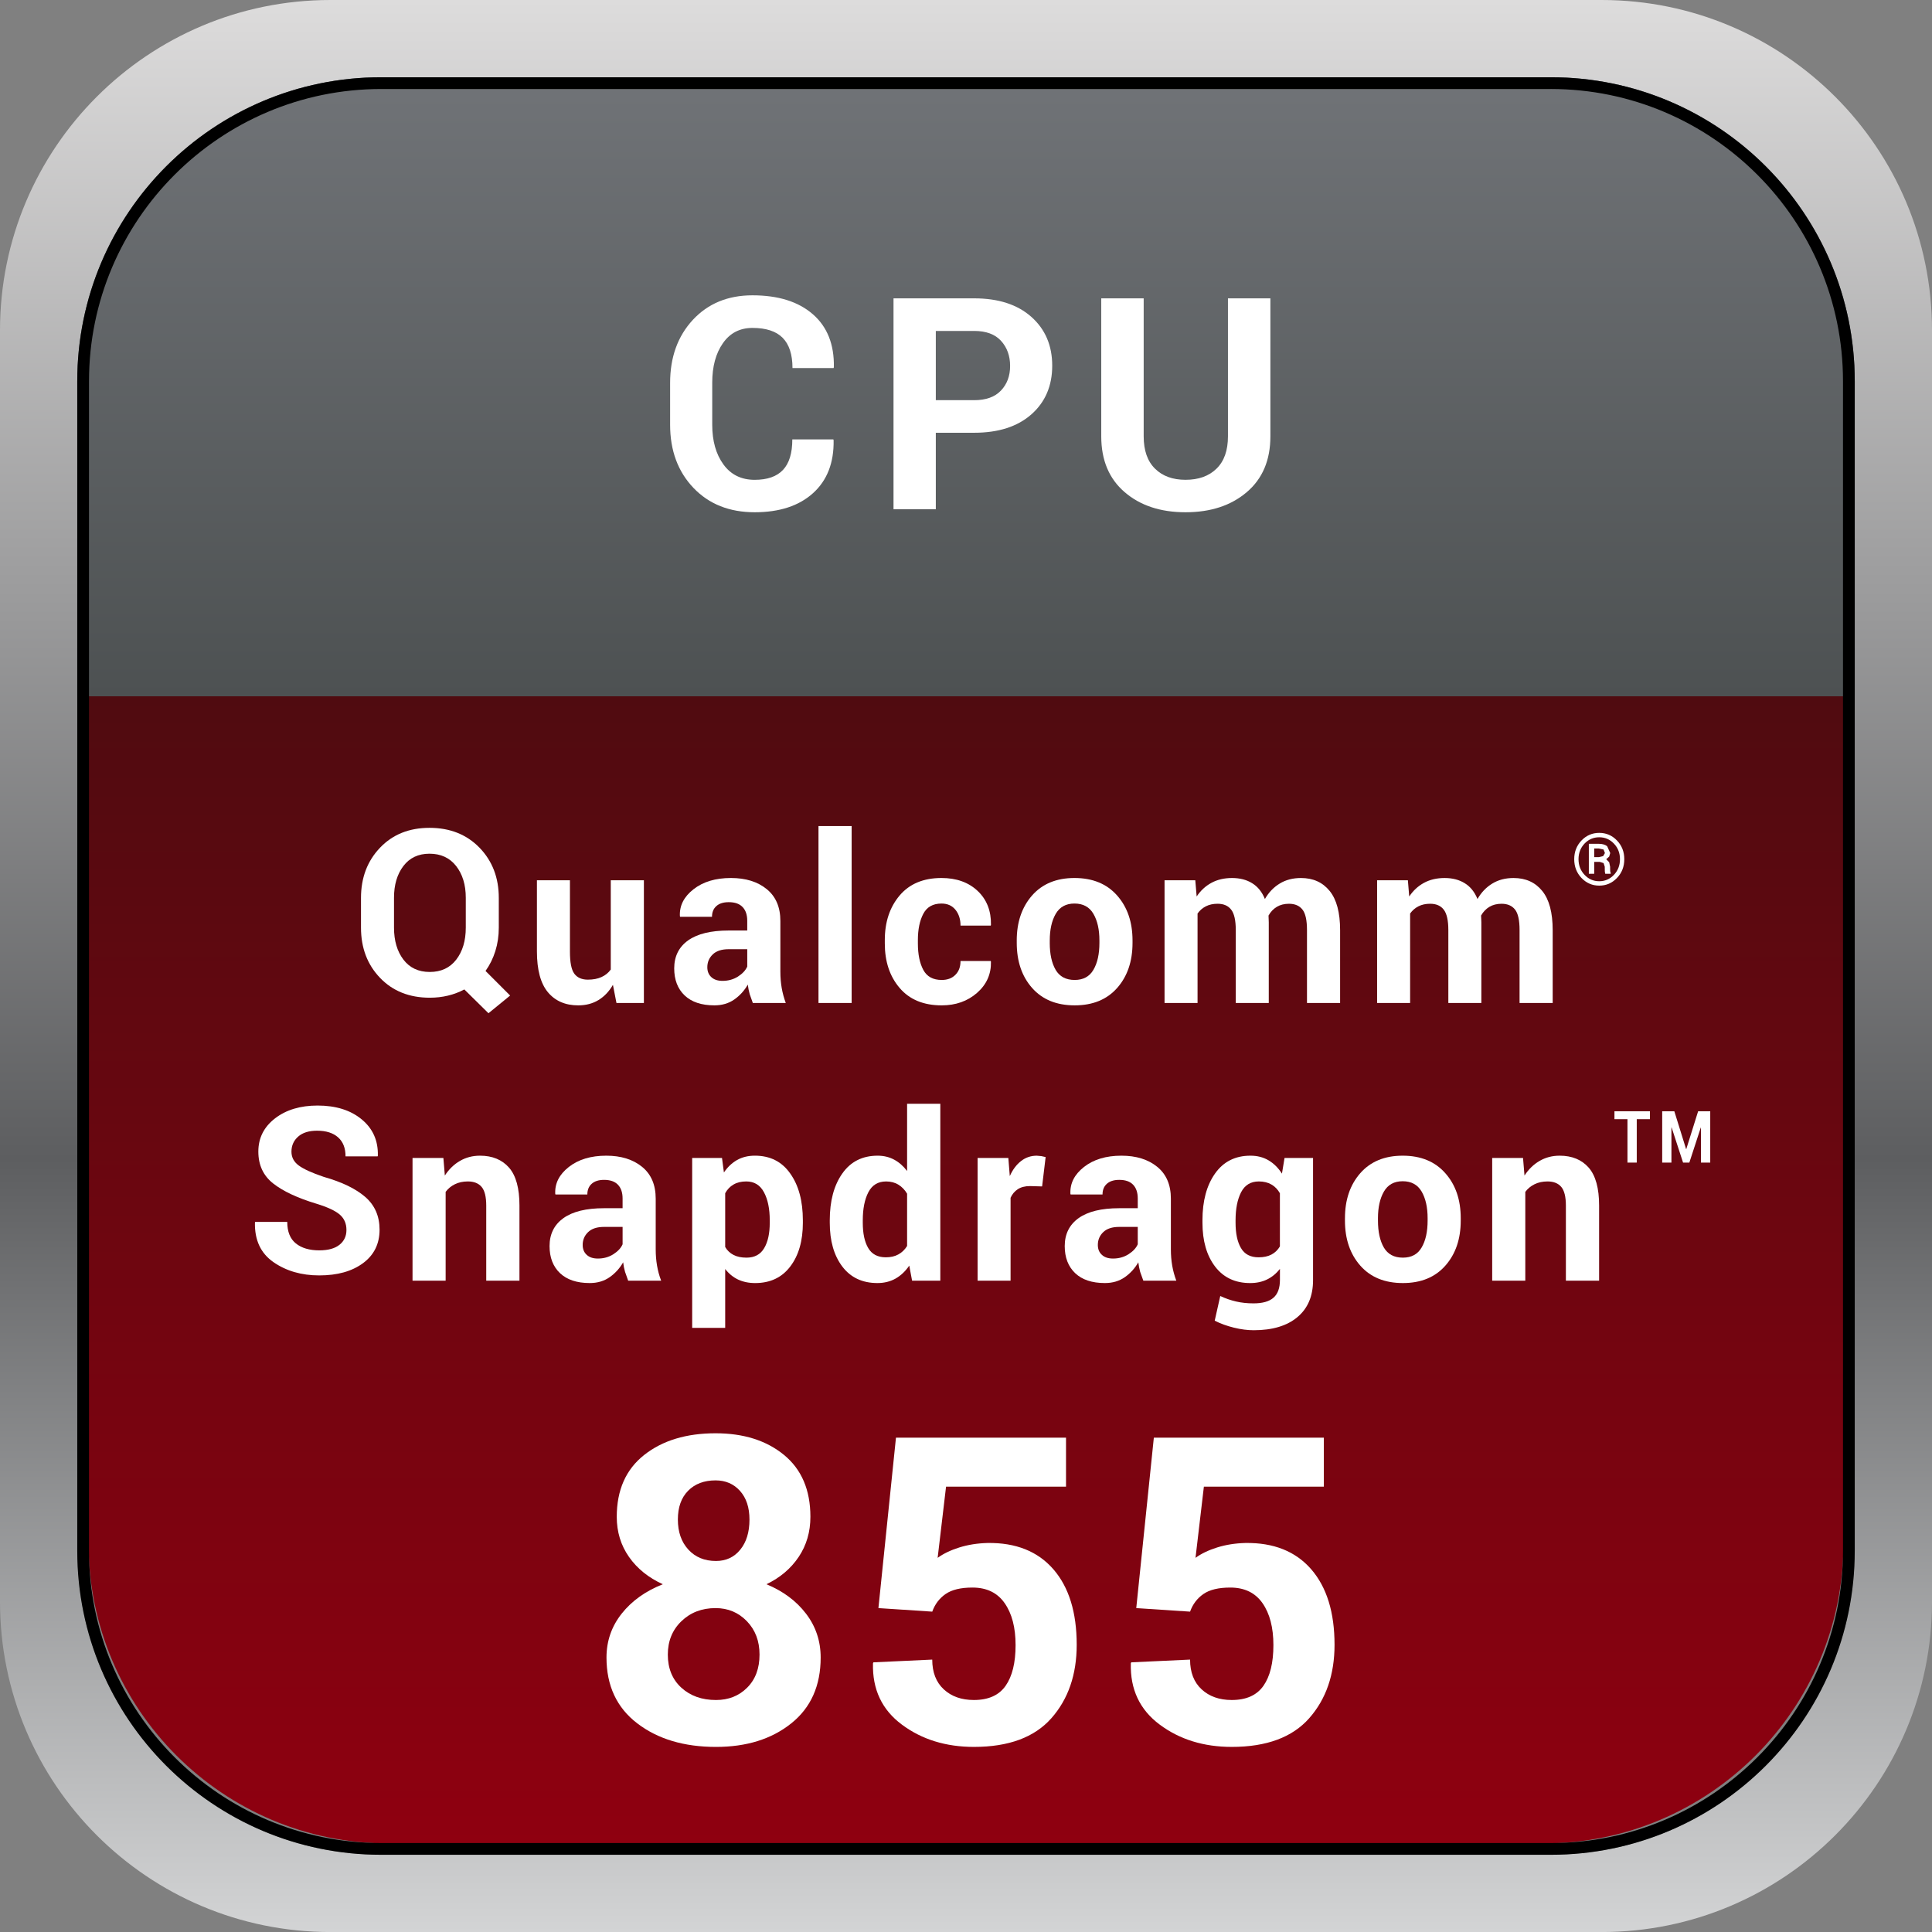 <?xml version="1.0" encoding="utf-8"?>
<!-- Generator: Adobe Illustrator 24.0.1, SVG Export Plug-In . SVG Version: 6.00 Build 0)  -->
<svg version="1.1" xmlns="http://www.w3.org/2000/svg" xmlns:xlink="http://www.w3.org/1999/xlink" x="0px" y="0px" width="160px"
	 height="160px" viewBox="0 0 160 160" style="enable-background:new 0 0 160 160;" xml:space="preserve">
<rect x="0" y="0" width="160" height="160" fill="#808080" stroke="none"/>
<style type="text/css">
	.st0{fill:url(#SVGID_1_);}
	.st1{fill:none;}
	.st2{fill:url(#SVGID_2_);}
	.st3{fill:url(#SVGID_3_);}
	.st4{fill:#FFFFFF;}
	.st5{fill:url(#SVGID_4_);}
	.st6{fill:url(#SVGID_5_);}
	.st7{fill:url(#SVGID_6_);}
	.st8{fill:url(#SVGID_7_);}
	.st9{fill:url(#SVGID_8_);}
	.st10{fill:url(#SVGID_9_);}
	.st11{fill:url(#SVGID_10_);}
	.st12{fill:url(#SVGID_11_);}
	.st13{fill:url(#SVGID_12_);}
	.st14{fill:url(#SVGID_13_);}
	.st15{fill:url(#SVGID_14_);}
	.st16{fill:url(#SVGID_15_);}
</style>
<g id="レイヤー_1">
</g>
<g id="レイアウト">
	<g>
		<linearGradient id="SVGID_1_" gradientUnits="userSpaceOnUse" x1="80" y1="160.003" x2="80" y2="0">
			<stop  offset="0" style="stop-color:#D3D4D5"/>
			<stop  offset="0.4" style="stop-color:#5D5E60"/>
			<stop  offset="1" style="stop-color:#DDDCDC"/>
		</linearGradient>
		<path class="st0" d="M31.569,6.398c-13.903,0-25.171,11.27-25.171,25.174v96.86
			c0,13.903,11.268,25.173,25.171,25.173h96.86c13.903,0,25.173-11.27,25.173-25.173
			V31.572c0-13.903-11.27-25.174-25.173-25.174H31.569 M132.639,160.003H27.361
			C12.247,160.003,0,147.753,0,132.642V27.358C0,12.25,12.247,0,27.361,0h105.277
			C147.75,0,160,12.25,160,27.358v105.283C160,147.753,147.75,160.003,132.639,160.003"/>
		<path class="st1" d="M152.666,57.664H7.334v-25.474c0-13.727,11.126-24.853,24.853-24.853
			h95.623c13.729,0,24.856,11.126,24.856,24.853V57.664"/>
		<g>
			<linearGradient id="SVGID_2_" gradientUnits="userSpaceOnUse" x1="80" y1="57.664" x2="80" y2="152.665">
				<stop  offset="0" style="stop-color:#500B10"/>
				<stop  offset="1" style="stop-color:#8F0010"/>
			</linearGradient>
			<path class="st2" d="M7.334,127.813c0,13.724,11.125,24.853,24.853,24.853h95.623
				c13.729,0,24.856-11.128,24.856-24.853V57.664H7.334V127.813z"/>
		</g>
		<linearGradient id="SVGID_3_" gradientUnits="userSpaceOnUse" x1="80" y1="57.664" x2="80" y2="6.398">
			<stop  offset="0" style="stop-color:#4D5152"/>
			<stop  offset="1" style="stop-color:#707377"/>
		</linearGradient>
		<path class="st3" d="M153.602,57.664v-26.092c0-13.903-11.27-25.174-25.173-25.174H31.569
			c-13.903,0-25.171,11.27-25.171,25.174v26.092H153.602z"/>
		<path class="st4" d="M69.013,36.389l0.023,0.072c0.032,1.864-0.535,3.323-1.702,4.378
			c-1.168,1.055-2.78,1.584-4.835,1.584c-2.092,0-3.786-0.673-5.072-2.02
			c-1.286-1.35-1.931-3.09-1.931-5.225v-3.465c0-2.127,0.627-3.867,1.881-5.222
			c1.257-1.355,2.904-2.034,4.941-2.034c2.127,0,3.792,0.52,4.991,1.561
			c1.199,1.037,1.783,2.503,1.748,4.39l-0.023,0.072h-3.404
			c0-1.121-0.272-1.954-0.812-2.502c-0.538-0.546-1.373-0.821-2.5-0.821
			c-1.046,0-1.863,0.422-2.45,1.266c-0.592,0.844-0.884,1.934-0.884,3.269v3.488
			c0,1.344,0.312,2.439,0.93,3.286c0.618,0.849,1.483,1.271,2.584,1.271
			c1.049,0,1.829-0.272,2.346-0.82c0.514-0.546,0.772-1.39,0.772-2.526H69.013"
			/>
		<path class="st4" d="M77.5,35.84v6.332H73.997V24.708h6.681
			c2.006,0,3.584,0.511,4.737,1.537c1.15,1.023,1.725,2.37,1.725,4.04
			c0,1.671-0.575,3.014-1.725,4.031c-1.153,1.015-2.731,1.523-4.737,1.523H77.5
			 M77.5,33.141h3.179c0.974,0,1.714-0.266,2.217-0.798
			c0.506-0.532,0.757-1.211,0.757-2.035c0-0.838-0.252-1.532-0.752-2.081
			c-0.497-0.546-1.239-0.82-2.222-0.82h-3.179V33.141z"/>
		<path class="st4" d="M105.208,24.708v11.429c0,1.968-0.65,3.508-1.954,4.618
			c-1.303,1.113-2.994,1.668-5.074,1.668c-2.069,0-3.751-0.555-5.043-1.668
			c-1.292-1.11-1.936-2.65-1.936-4.618V24.708h3.514v11.429
			c0,1.167,0.312,2.06,0.939,2.676c0.619,0.615,1.462,0.922,2.526,0.922
			c1.081,0,1.936-0.306,2.566-0.922c0.633-0.616,0.948-1.509,0.948-2.676V24.708
			H105.208"/>
		<g>
			<path class="st4" d="M28.691,101.859c0-0.526-0.182-0.948-0.549-1.269
				c-0.367-0.318-1.008-0.618-1.93-0.901c-1.578-0.477-2.774-1.037-3.592-1.682
				c-0.818-0.645-1.225-1.523-1.225-2.639c0-1.121,0.459-2.037,1.381-2.748
				c0.919-0.71,2.095-1.063,3.523-1.063c1.514,0,2.733,0.381,3.655,1.144
				c0.925,0.763,1.37,1.766,1.338,3.005l-0.018,0.058h-2.658
				c0-0.685-0.205-1.208-0.618-1.575s-0.994-0.549-1.74-0.549
				c-0.676,0-1.196,0.162-1.566,0.489c-0.37,0.326-0.555,0.742-0.555,1.248
				c0,0.465,0.199,0.844,0.601,1.142c0.402,0.298,1.093,0.613,2.075,0.945
				c1.503,0.425,2.65,0.98,3.439,1.664c0.789,0.688,1.182,1.59,1.182,2.711
				c0,1.17-0.457,2.095-1.37,2.771c-0.916,0.676-2.124,1.014-3.627,1.014
				c-1.471,0-2.734-0.367-3.789-1.098c-1.055-0.734-1.566-1.826-1.535-3.277
				l0.018-0.058h2.658c0,0.809,0.237,1.402,0.714,1.786
				c0.474,0.381,1.121,0.572,1.934,0.572c0.734,0,1.292-0.153,1.676-0.46
				C28.5,102.781,28.691,102.37,28.691,101.859"/>
			<path class="st4" d="M36.719,95.897l0.121,1.457c0.338-0.52,0.754-0.925,1.249-1.211
				c0.494-0.289,1.049-0.434,1.664-0.434c1.026,0,1.826,0.333,2.405,0.991
				c0.575,0.662,0.861,1.705,0.861,3.133v6.228h-2.751v-6.219
				c0-0.725-0.127-1.239-0.379-1.543c-0.255-0.303-0.636-0.457-1.142-0.457
				c-0.407,0-0.766,0.078-1.075,0.231c-0.312,0.153-0.567,0.364-0.766,0.632v7.355
				H34.164V95.897H36.719"/>
			<path class="st4" d="M52.023,106.061l-0.26-0.734c-0.073-0.257-0.127-0.52-0.156-0.789
				c-0.28,0.494-0.653,0.905-1.115,1.231c-0.465,0.326-1.015,0.488-1.653,0.488
				c-1.067,0-1.884-0.274-2.463-0.82c-0.575-0.549-0.864-1.295-0.864-2.24
				c0-0.997,0.384-1.768,1.15-2.318c0.769-0.546,1.887-0.82,3.358-0.82h1.54
				v-0.803c0-0.491-0.127-0.873-0.385-1.142c-0.257-0.269-0.639-0.402-1.147-0.402
				c-0.442,0-0.786,0.107-1.026,0.324c-0.242,0.214-0.361,0.511-0.361,0.887H46.001
				l-0.018-0.058c-0.043-0.858,0.33-1.598,1.121-2.219
				c0.792-0.624,1.827-0.937,3.104-0.937c1.222,0,2.21,0.307,2.965,0.922
				c0.754,0.613,1.13,1.494,1.13,2.639v4.199c0,0.474,0.037,0.922,0.11,1.344
				c0.072,0.419,0.182,0.835,0.341,1.249H52.023 M49.515,104.228
				c0.474,0,0.901-0.118,1.277-0.355c0.376-0.24,0.633-0.514,0.769-0.827v-1.439
				h-1.54c-0.581,0-1.02,0.145-1.318,0.433c-0.298,0.286-0.448,0.642-0.448,1.061
				c0,0.347,0.113,0.618,0.335,0.82C48.813,104.128,49.119,104.228,49.515,104.228z"/>
			<path class="st4" d="M66.49,101.261c0,1.503-0.347,2.711-1.046,3.627
				c-0.691,0.913-1.661,1.37-2.907,1.37c-0.532,0-1.006-0.101-1.419-0.295
				c-0.414-0.199-0.766-0.489-1.061-0.87v4.875h-2.734v-14.071h2.47l0.159,1.202
				c0.301-0.445,0.662-0.787,1.084-1.029c0.425-0.24,0.916-0.362,1.48-0.362
				c1.26,0,2.237,0.492,2.927,1.477c0.699,0.982,1.046,2.274,1.046,3.878V101.261
				 M63.747,101.064c0-0.96-0.159-1.734-0.48-2.329
				c-0.318-0.596-0.806-0.893-1.465-0.893c-0.413,0-0.766,0.084-1.054,0.255
				c-0.292,0.167-0.523,0.41-0.691,0.722v4.453
				c0.167,0.286,0.399,0.506,0.691,0.656c0.289,0.15,0.647,0.225,1.075,0.225
				c0.662,0,1.15-0.26,1.459-0.78c0.312-0.52,0.465-1.222,0.465-2.112V101.064z"/>
			<path class="st4" d="M68.718,101.064c0-1.604,0.344-2.896,1.037-3.878
				c0.691-0.986,1.668-1.477,2.925-1.477c0.508,0,0.965,0.11,1.373,0.33
				c0.408,0.22,0.76,0.532,1.069,0.939v-5.569h2.751V106.061h-2.338l-0.234-1.249
				c-0.318,0.468-0.7,0.827-1.136,1.075c-0.439,0.246-0.939,0.37-1.502,0.37
				c-1.246,0-2.217-0.457-2.908-1.37c-0.693-0.916-1.037-2.124-1.037-3.627V101.064
				 M71.452,101.261c0,0.89,0.15,1.59,0.451,2.098
				c0.301,0.512,0.786,0.766,1.462,0.766c0.396,0,0.74-0.078,1.035-0.24
				c0.291-0.159,0.534-0.393,0.722-0.699v-4.329
				c-0.188-0.318-0.431-0.57-0.717-0.745c-0.291-0.18-0.632-0.269-1.02-0.269
				c-0.671,0-1.162,0.298-1.471,0.893c-0.309,0.595-0.462,1.37-0.462,2.329
				V101.261z"/>
			<path class="st4" d="M86.303,98.255l-1.005-0.029c-0.405,0-0.743,0.087-1.003,0.255
				c-0.263,0.17-0.465,0.407-0.604,0.714v6.866h-2.731V95.897h2.546l0.121,1.503
				c0.237-0.532,0.546-0.945,0.925-1.242c0.376-0.298,0.815-0.448,1.309-0.448
				l0.381,0.035l0.353,0.078L86.303,98.255"/>
			<path class="st4" d="M94.686,106.061l-0.263-0.734c-0.069-0.257-0.121-0.52-0.153-0.789
				c-0.28,0.494-0.653,0.905-1.115,1.231c-0.466,0.326-1.015,0.488-1.653,0.488
				c-1.067,0-1.887-0.274-2.462-0.82c-0.575-0.549-0.864-1.295-0.864-2.24
				c0-0.997,0.385-1.768,1.15-2.318c0.769-0.546,1.887-0.82,3.358-0.82h1.54
				v-0.803c0-0.491-0.127-0.873-0.384-1.142c-0.257-0.269-0.639-0.402-1.147-0.402
				c-0.442,0-0.786,0.107-1.026,0.324c-0.243,0.214-0.361,0.511-0.361,0.887h-2.641
				l-0.018-0.058c-0.043-0.858,0.33-1.598,1.121-2.219
				c0.792-0.624,1.826-0.937,3.104-0.937c1.222,0,2.211,0.307,2.965,0.922
				c0.754,0.613,1.13,1.494,1.13,2.639v4.199c0,0.474,0.037,0.922,0.11,1.344
				c0.072,0.419,0.185,0.835,0.341,1.249H94.686 M92.178,104.228
				c0.474,0,0.901-0.118,1.277-0.355c0.376-0.24,0.633-0.514,0.769-0.827v-1.439
				h-1.54c-0.581,0-1.02,0.145-1.318,0.433c-0.298,0.286-0.448,0.642-0.448,1.061
				c0,0.347,0.113,0.618,0.336,0.82C91.475,104.128,91.782,104.228,92.178,104.228z"/>
			<path class="st4" d="M99.582,101.064c0-1.604,0.347-2.896,1.043-3.878
				c0.696-0.986,1.673-1.477,2.931-1.477c0.569,0,1.072,0.13,1.503,0.387
				c0.43,0.254,0.8,0.621,1.107,1.098l0.214-1.298h2.361v10.118
				c0,1.32-0.43,2.341-1.298,3.066c-0.861,0.722-2.069,1.084-3.615,1.084
				c-0.511,0-1.058-0.069-1.633-0.211c-0.578-0.142-1.11-0.332-1.598-0.578
				l0.46-2.046c0.422,0.199,0.855,0.35,1.303,0.454
				c0.445,0.104,0.93,0.156,1.451,0.156c0.752,0,1.303-0.156,1.656-0.471
				c0.355-0.312,0.532-0.8,0.532-1.465v-0.919
				c-0.301,0.381-0.653,0.673-1.061,0.873s-0.876,0.301-1.402,0.301
				c-1.245,0-2.214-0.457-2.91-1.37c-0.696-0.916-1.043-2.124-1.043-3.627V101.064
				 M102.324,101.261c0,0.89,0.15,1.59,0.448,2.098
				c0.298,0.512,0.783,0.766,1.459,0.766c0.419,0,0.774-0.075,1.066-0.228
				c0.292-0.153,0.523-0.379,0.699-0.674V98.819
				c-0.177-0.312-0.408-0.555-0.699-0.722c-0.292-0.17-0.644-0.255-1.046-0.255
				c-0.671,0-1.159,0.298-1.468,0.893c-0.306,0.595-0.459,1.37-0.459,2.329
				V101.261z"/>
			<path class="st4" d="M111.384,100.885c0-1.515,0.419-2.757,1.266-3.725
				c0.847-0.965,2.017-1.451,3.514-1.451c1.503,0,2.679,0.483,3.531,1.451
				c0.852,0.959,1.277,2.205,1.277,3.725v0.196c0,1.529-0.425,2.774-1.274,3.734
				c-0.847,0.962-2.02,1.442-3.517,1.442c-1.503,0-2.676-0.479-3.526-1.442
				c-0.847-0.959-1.272-2.205-1.272-3.734V100.885 M114.117,101.081
				c0,0.928,0.162,1.67,0.486,2.231c0.327,0.561,0.853,0.841,1.578,0.841
				c0.708,0,1.228-0.28,1.554-0.844c0.33-0.563,0.494-1.306,0.494-2.228v-0.196
				c0-0.901-0.165-1.639-0.497-2.208c-0.333-0.569-0.855-0.852-1.569-0.852
				c-0.708,0-1.225,0.286-1.554,0.858c-0.33,0.572-0.492,1.306-0.492,2.202
				V101.081z"/>
			<path class="st4" d="M126.131,95.897l0.121,1.457c0.338-0.52,0.754-0.925,1.249-1.211
				c0.494-0.289,1.049-0.434,1.664-0.434c1.026,0,1.827,0.333,2.405,0.991
				c0.575,0.662,0.861,1.705,0.861,3.133v6.228h-2.751v-6.219
				c0-0.725-0.127-1.239-0.379-1.543c-0.254-0.303-0.635-0.457-1.141-0.457
				c-0.408,0-0.766,0.078-1.075,0.231c-0.312,0.153-0.567,0.364-0.766,0.632v7.355
				h-2.742V95.897H126.131"/>
			<polyline class="st4" points="136.641,92.686 135.549,92.686 135.549,96.281 134.78,96.281 
				134.78,92.686 133.702,92.686 133.702,92.03 136.641,92.03 136.641,92.686 			"/>
			<polyline class="st4" points="139.635,95.163 139.65,95.163 140.632,92.03 141.635,92.03 
				141.635,96.281 140.866,96.281 140.866,93.38 140.852,93.377 139.904,96.281 
				139.384,96.281 138.436,93.371 138.421,93.374 138.421,96.281 137.656,96.281 
				137.656,92.03 138.661,92.03 139.635,95.163 			"/>
			<path class="st4" d="M41.308,76.824c0,0.688-0.096,1.335-0.286,1.942
				c-0.191,0.607-0.463,1.156-0.812,1.644l2.037,2.037l-1.794,1.465l-2-1.971
				c-0.419,0.226-0.873,0.396-1.347,0.511c-0.479,0.116-0.985,0.174-1.517,0.174
				c-1.69,0-3.066-0.549-4.115-1.644c-1.052-1.095-1.578-2.483-1.578-4.159v-2.462
				c0-1.671,0.526-3.058,1.575-4.156c1.049-1.098,2.41-1.647,4.098-1.647
				c1.696,0,3.077,0.549,4.144,1.647c1.063,1.098,1.595,2.485,1.595,4.156V76.824
				 M38.574,74.344c0-1.066-0.266-1.939-0.797-2.621
				c-0.532-0.682-1.269-1.023-2.208-1.023c-0.925,0-1.647,0.341-2.164,1.023
				c-0.518,0.682-0.775,1.555-0.775,2.621v2.48c0,1.081,0.26,1.965,0.78,2.647
				s1.245,1.023,2.179,1.023c0.939,0,1.671-0.341,2.196-1.023
				c0.526-0.682,0.789-1.566,0.789-2.647V74.344z"/>
			<path class="st4" d="M50.76,81.561c-0.315,0.543-0.711,0.962-1.193,1.257
				c-0.483,0.295-1.043,0.442-1.682,0.442c-1.069,0-1.907-0.364-2.511-1.089
				s-0.908-1.852-0.908-3.381v-5.89h2.734v5.91c0,0.887,0.118,1.497,0.361,1.824
				c0.243,0.329,0.616,0.497,1.122,0.497c0.439,0,0.815-0.072,1.127-0.214
				c0.315-0.142,0.572-0.349,0.771-0.624v-7.392h2.743v10.164h-2.271L50.76,81.561"
				/>
			<path class="st4" d="M62.346,83.063l-0.26-0.734c-0.072-0.258-0.124-0.52-0.156-0.789
				c-0.28,0.494-0.653,0.904-1.116,1.231c-0.465,0.326-1.014,0.488-1.653,0.488
				c-1.067,0-1.884-0.275-2.462-0.821c-0.575-0.549-0.864-1.295-0.864-2.24
				c0-0.997,0.384-1.768,1.15-2.317c0.769-0.546,1.887-0.82,3.358-0.82h1.54
				v-0.806c0-0.489-0.127-0.87-0.387-1.139c-0.254-0.269-0.635-0.402-1.144-0.402
				c-0.442,0-0.786,0.107-1.026,0.324c-0.243,0.214-0.361,0.511-0.361,0.887h-2.641
				l-0.018-0.058c-0.043-0.858,0.33-1.598,1.122-2.219
				c0.792-0.624,1.826-0.936,3.104-0.936c1.222,0,2.211,0.306,2.965,0.922
				c0.754,0.613,1.13,1.494,1.13,2.638v4.199c0,0.474,0.037,0.922,0.11,1.344
				c0.073,0.419,0.185,0.835,0.338,1.249H62.346 M59.838,81.231
				c0.474,0,0.901-0.119,1.277-0.356c0.376-0.242,0.63-0.514,0.769-0.827v-1.439
				H60.343c-0.581,0-1.021,0.144-1.318,0.433c-0.298,0.286-0.448,0.642-0.448,1.061
				c0,0.344,0.113,0.618,0.335,0.821C59.135,81.13,59.441,81.231,59.838,81.231z"/>
			<rect x="67.784" y="68.411" class="st4" width="2.746" height="14.652"/>
			<path class="st4" d="M77.989,81.156c0.476,0,0.855-0.142,1.135-0.428
				c0.284-0.283,0.422-0.664,0.422-1.141h2.5l0.02,0.057
				c0.023,1.026-0.358,1.884-1.147,2.578c-0.789,0.691-1.766,1.038-2.93,1.038
				c-1.503,0-2.665-0.48-3.485-1.442c-0.821-0.959-1.228-2.19-1.228-3.684V77.85
				c0-1.491,0.408-2.72,1.225-3.687c0.815-0.965,1.974-1.451,3.468-1.451
				c1.242,0,2.24,0.358,2.997,1.072c0.754,0.714,1.124,1.653,1.101,2.818
				l-0.02,0.055h-2.5c0-0.526-0.139-0.962-0.416-1.309
				c-0.28-0.347-0.665-0.52-1.162-0.52c-0.705,0-1.208,0.283-1.506,0.85
				c-0.298,0.566-0.448,1.292-0.448,2.173v0.283c0,0.901,0.15,1.63,0.448,2.187
				C76.76,80.878,77.269,81.156,77.989,81.156"/>
			<path class="st4" d="M84.202,77.888c0-1.515,0.422-2.757,1.266-3.725
				c0.847-0.965,2.017-1.451,3.514-1.451c1.503,0,2.679,0.482,3.532,1.448
				c0.852,0.962,1.277,2.208,1.277,3.728v0.196c0,1.529-0.425,2.774-1.271,3.733
				c-0.85,0.962-2.023,1.442-3.52,1.442c-1.503,0-2.676-0.48-3.526-1.442
				c-0.847-0.959-1.271-2.205-1.271-3.733V77.888 M86.936,78.084
				c0,0.928,0.162,1.67,0.486,2.231c0.326,0.56,0.852,0.841,1.578,0.841
				c0.708,0,1.228-0.281,1.555-0.844c0.33-0.564,0.494-1.306,0.494-2.228v-0.196
				c0-0.902-0.164-1.639-0.497-2.208c-0.332-0.57-0.855-0.853-1.569-0.853
				c-0.708,0-1.225,0.286-1.555,0.858c-0.33,0.572-0.491,1.306-0.491,2.203V78.084z"
				/>
			<path class="st4" d="M98.989,72.9l0.113,1.344c0.324-0.488,0.734-0.867,1.225-1.133
				c0.491-0.266,1.061-0.398,1.705-0.398c0.65,0,1.208,0.144,1.67,0.433
				c0.465,0.286,0.815,0.723,1.052,1.306c0.315-0.546,0.72-0.971,1.223-1.277
				c0.5-0.309,1.089-0.462,1.765-0.462c1,0,1.792,0.355,2.37,1.066
				c0.581,0.711,0.87,1.795,0.87,3.254v6.032h-2.743v-6.04
				c0-0.815-0.124-1.381-0.376-1.699c-0.251-0.321-0.624-0.48-1.119-0.48
				c-0.387,0-0.725,0.087-1.008,0.257c-0.286,0.174-0.511,0.413-0.682,0.719
				l0.011,0.307l0.009,0.257v6.678h-2.733v-6.04c0-0.795-0.124-1.359-0.376-1.685
				c-0.251-0.33-0.627-0.494-1.127-0.494c-0.37,0-0.693,0.069-0.971,0.211
				c-0.28,0.142-0.509,0.341-0.691,0.598v7.41h-2.733V72.9H98.989"/>
			<path class="st4" d="M116.594,72.9l0.112,1.344c0.324-0.488,0.734-0.867,1.226-1.133
				c0.491-0.266,1.061-0.398,1.705-0.398c0.65,0,1.208,0.144,1.67,0.433
				c0.466,0.286,0.815,0.723,1.052,1.306c0.315-0.546,0.72-0.971,1.223-1.277
				c0.5-0.309,1.089-0.462,1.766-0.462c1,0,1.791,0.355,2.369,1.066
				c0.581,0.711,0.87,1.795,0.87,3.254v6.032h-2.743v-6.04
				c0-0.815-0.124-1.381-0.376-1.699c-0.252-0.321-0.624-0.48-1.118-0.48
				c-0.387,0-0.726,0.087-1.009,0.257c-0.286,0.174-0.511,0.413-0.685,0.719
				l0.014,0.307l0.009,0.257v6.678h-2.734v-6.04c0-0.795-0.127-1.359-0.376-1.685
				c-0.251-0.33-0.627-0.494-1.127-0.494c-0.37,0-0.694,0.069-0.971,0.211
				c-0.28,0.142-0.508,0.341-0.691,0.598v7.41h-2.734V72.9H116.594"/>
			<path class="st4" d="M130.37,71.154c0-0.613,0.202-1.13,0.604-1.549
				c0.405-0.422,0.893-0.63,1.468-0.63c0.575,0,1.064,0.208,1.468,0.63
				c0.405,0.419,0.607,0.936,0.607,1.549c0,0.616-0.202,1.136-0.607,1.558
				c-0.405,0.422-0.893,0.632-1.468,0.632c-0.575,0-1.063-0.211-1.468-0.632
				C130.573,72.29,130.37,71.77,130.37,71.154 M130.726,71.154
				c0,0.514,0.168,0.948,0.503,1.3c0.332,0.35,0.737,0.526,1.213,0.526
				c0.477,0,0.881-0.177,1.214-0.526c0.335-0.352,0.503-0.786,0.503-1.3
				c0-0.511-0.167-0.942-0.503-1.292c-0.333-0.35-0.737-0.523-1.214-0.523
				c-0.477,0-0.884,0.174-1.217,0.523C130.893,70.212,130.726,70.643,130.726,71.154z
				 M132.026,71.377v0.985h-0.445v-2.482h0.821c0.295,0,0.526,0.067,0.696,0.199
				l0.254,0.566l-0.087,0.295l-0.245,0.217l0.245,0.248l0.078,0.376v0.162
				l0.009,0.217l0.04,0.156v0.046h-0.454l-0.032-0.179l-0.006-0.243v-0.156
				l-0.098-0.306l-0.318-0.101H132.026z M132.026,70.986h0.39l0.35-0.086
				l0.147-0.255l-0.113-0.291l-0.399-0.087h-0.376V70.986z"/>
			<path class="st4" d="M67.114,125.617c0,1.249-0.324,2.355-0.971,3.321
				c-0.647,0.965-1.537,1.719-2.67,2.262c1.375,0.567,2.468,1.379,3.277,2.436
				c0.809,1.058,1.214,2.268,1.214,3.633c0,2.335-0.812,4.156-2.436,5.453
				c-1.624,1.3-3.702,1.95-6.233,1.95c-2.647,0-4.82-0.65-6.519-1.95
				c-1.699-1.298-2.549-3.118-2.549-5.453c0-1.364,0.419-2.575,1.257-3.633
				c0.838-1.058,1.974-1.87,3.407-2.436c-1.19-0.543-2.124-1.297-2.8-2.262
				c-0.676-0.965-1.014-2.072-1.014-3.321c0-2.22,0.757-3.928,2.271-5.124
				s3.485-1.795,5.913-1.795c2.323,0,4.213,0.598,5.67,1.795
				C66.386,121.689,67.114,123.397,67.114,125.617 M62.901,137.026
				c0-1.122-0.349-2.043-1.049-2.766c-0.699-0.723-1.563-1.084-2.592-1.084
				c-1.133,0-2.075,0.361-2.826,1.084c-0.752,0.722-1.128,1.644-1.128,2.766
				c0,1.144,0.373,2.058,1.118,2.739c0.746,0.682,1.702,1.023,2.87,1.023
				c1.04,0,1.902-0.341,2.583-1.023C62.56,139.083,62.901,138.17,62.901,137.026z
				 M62.068,125.842c0-0.994-0.26-1.783-0.78-2.367
				c-0.521-0.584-1.196-0.876-2.029-0.876c-0.948,0-1.705,0.286-2.271,0.858
				c-0.567,0.572-0.85,1.367-0.85,2.384c0,1.029,0.289,1.858,0.867,2.488
				c0.578,0.63,1.341,0.945,2.289,0.945c0.832,0,1.503-0.312,2.011-0.936
				C61.814,127.714,62.068,126.882,62.068,125.842z"/>
			<path class="st4" d="M72.747,133.176l1.453-14.114h14.083v4.057h-9.935l-0.696,5.895
				c0.476-0.347,1.072-0.632,1.789-0.858c0.717-0.226,1.497-0.35,2.341-0.373
				c2.346-0.035,4.164,0.694,5.453,2.176c1.289,1.485,1.933,3.569,1.933,6.251
				c0,2.473-0.699,4.502-2.098,6.086c-1.401,1.584-3.537,2.375-6.415,2.375
				c-2.324,0-4.312-0.615-5.965-1.846c-1.653-1.231-2.45-2.922-2.393-5.072
				l0.035-0.086l4.872-0.226c0,1.052,0.318,1.873,0.954,2.462
				c0.635,0.589,1.465,0.884,2.497,0.884c1.202,0,2.078-0.393,2.627-1.179
				c0.549-0.786,0.824-1.907,0.824-3.364s-0.301-2.615-0.905-3.477
				c-0.598-0.861-1.488-1.292-2.667-1.292c-0.971,0-1.714,0.179-2.228,0.537
				c-0.515,0.358-0.881,0.844-1.101,1.457L72.747,133.176"/>
			<path class="st4" d="M94.1,133.176l1.456-14.114h14.079v4.057h-9.935l-0.693,5.895
				c0.474-0.347,1.069-0.632,1.786-0.858c0.717-0.226,1.497-0.35,2.341-0.373
				c2.346-0.035,4.165,0.694,5.453,2.176c1.289,1.485,1.934,3.569,1.934,6.251
				c0,2.473-0.7,4.502-2.098,6.086c-1.398,1.584-3.537,2.375-6.415,2.375
				c-2.324,0-4.312-0.615-5.965-1.846c-1.653-1.231-2.451-2.922-2.393-5.072
				l0.035-0.086l4.872-0.226c0,1.052,0.318,1.873,0.954,2.462
				s1.468,0.884,2.497,0.884c1.202,0,2.077-0.393,2.627-1.179
				c0.549-0.786,0.823-1.907,0.823-3.364s-0.301-2.615-0.902-3.477
				c-0.601-0.861-1.491-1.292-2.67-1.292c-0.972,0-1.714,0.179-2.228,0.537
				c-0.514,0.358-0.881,0.844-1.101,1.457L94.1,133.176"/>
		</g>
		<g>
			<path d="M128.428,7.37c13.344,0,24.201,10.857,24.201,24.201v96.86
				c0,13.344-10.857,24.201-24.201,24.201H31.569
				c-13.343,0-24.198-10.857-24.198-24.201V31.572
				c0-13.345,10.855-24.201,24.198-24.201H128.428 M128.428,6.398H31.569
				c-13.903,0-25.171,11.27-25.171,25.174v96.86
				c0,13.903,11.268,25.173,25.171,25.173h96.86
				c13.903,0,25.173-11.27,25.173-25.173V31.572
				C153.602,17.668,142.331,6.398,128.428,6.398L128.428,6.398z"/>
		</g>
	</g>
</g>
</svg>
